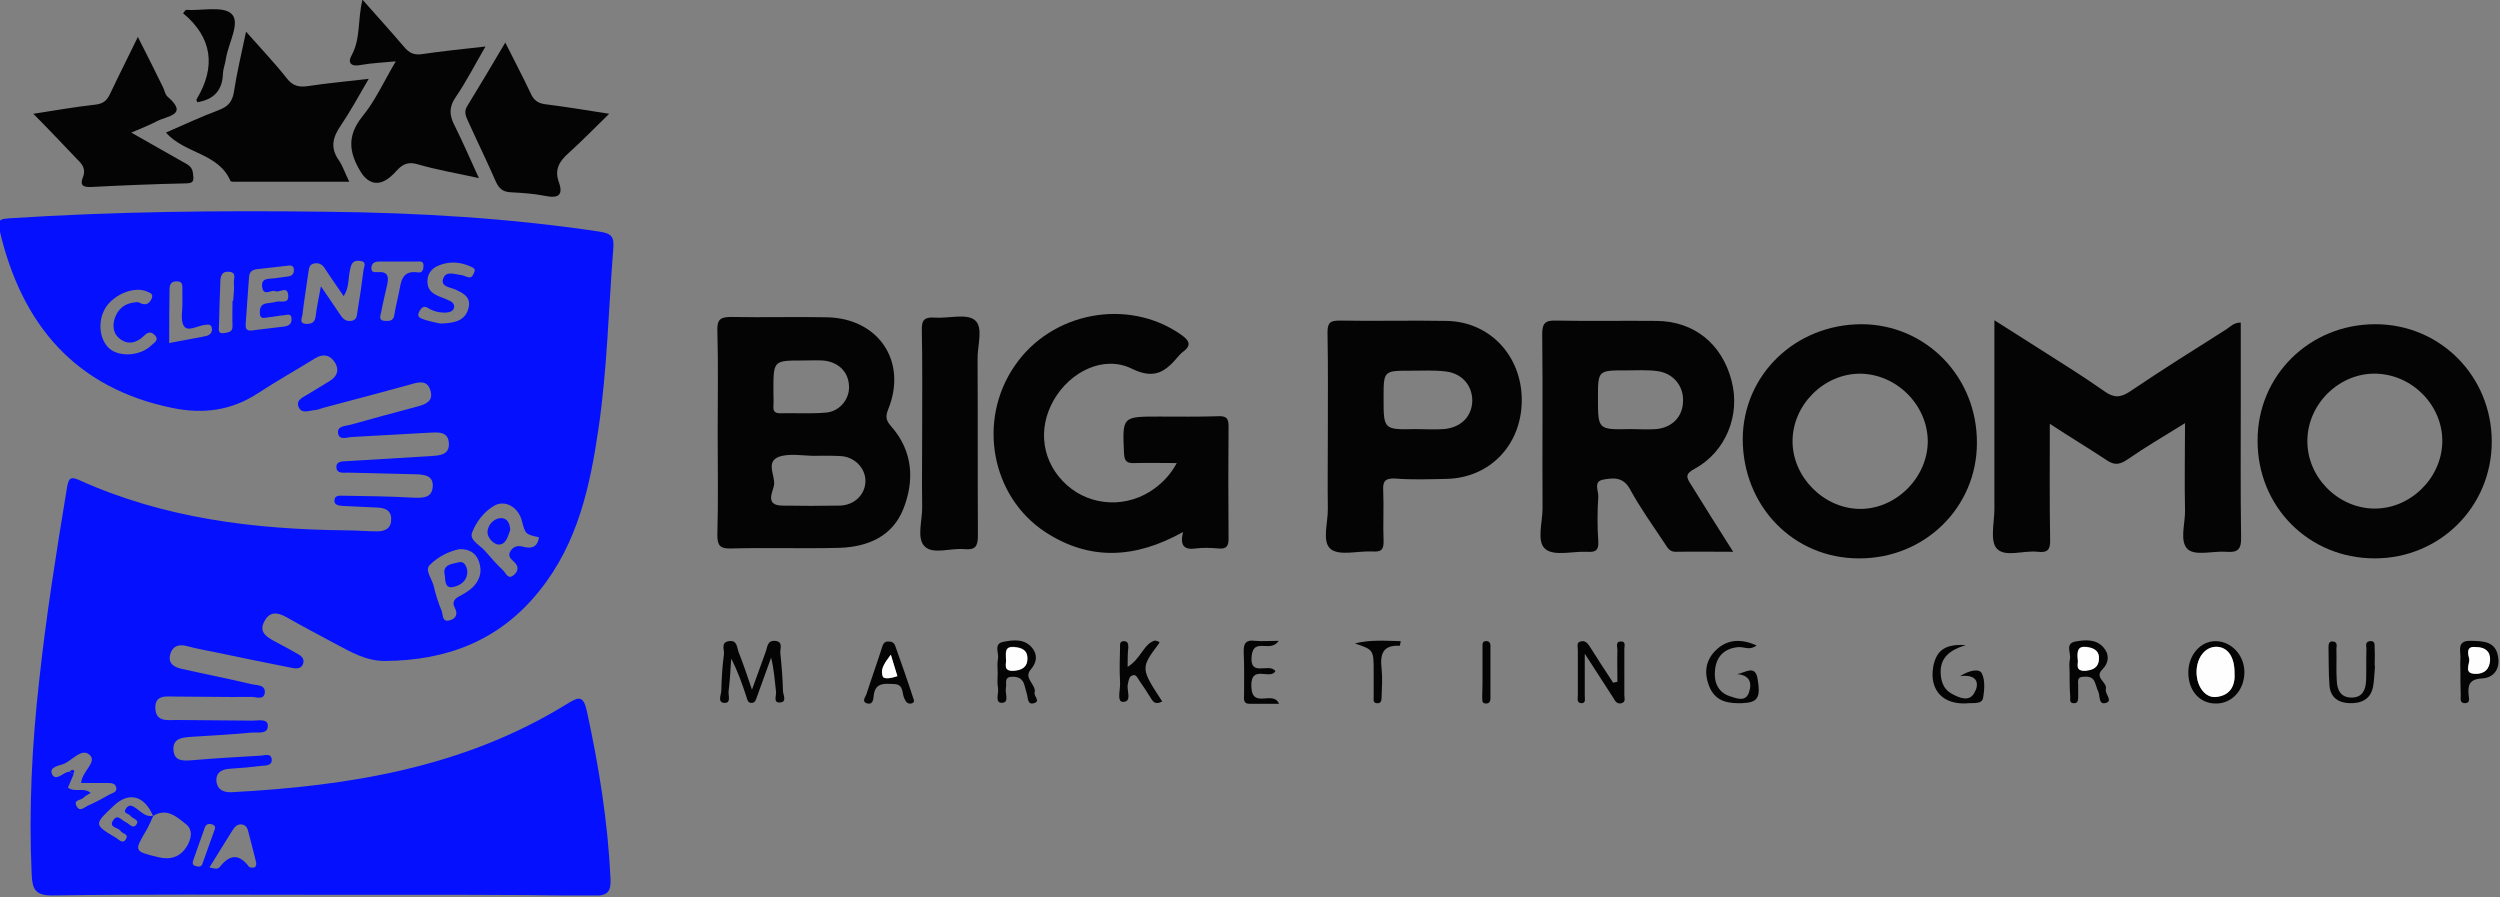 <?xml version="1.0" encoding="UTF-8"?> <svg xmlns="http://www.w3.org/2000/svg" width="758" height="272" viewBox="0 0 758 272" fill="none"><rect x="0" y="0" width="758" height="272" fill="#808080" stroke="none"/> <g clip-path="url(#clip0)"> <path d="M97.5 271.3C70.3 271.3 43.2 271.1 16 271.5C10.5 271.6 9.8 269.4 9.6 265C8.7 245.3 9.7 225.7 11.9 206.2C14 186.7 17.1 167.3 20.3 147.9C20.8 144.9 21.4 144.4 24.1 145.6C49.8 157.2 77.1 160.5 104.9 160.8C108.1 160.8 111.2 161.1 114.4 161.1C116.9 161.1 118.7 160.1 118.6 157.3C118.6 154.7 116.7 154 114.5 153.9C111 153.7 107.5 153.6 104 153.4C102.8 153.3 101.3 153.2 101.4 151.7C101.5 150.1 103 150.3 104.1 150.3C111.3 150.4 118.4 150.5 125.6 150.9C128.4 151 130.9 150.9 131.2 147.7C131.5 144.2 128.8 143.9 126.1 143.8C119.3 143.6 112.5 143.5 105.6 143.3C104.2 143.3 102.1 143.7 102 141.7C101.9 139.7 104 139.9 105.5 139.8C113.8 139.3 122.1 138.8 130.4 138.3C133.1 138.1 136.3 138.1 136.1 134.4C135.9 130.6 132.6 131.1 130 131.2C122.2 131.6 114.4 132.1 106.6 132.5C105.1 132.6 102.8 133.6 102.5 131.3C102.2 129.1 104.8 129.2 106.2 128.8C112.9 126.9 119.7 125.1 126.4 123.3C129 122.6 131.5 121.7 130.5 118.4C129.6 115.2 127 115.8 124.7 116.5C115.9 118.9 107 121.3 98.2 123.6C97.4 123.8 96.6 124.2 95.8 124.3C93.9 124.4 91.4 125.7 90.5 123.3C89.7 121.1 92.1 120.4 93.6 119.4C95.7 118.1 97.9 116.8 100 115.5C102.1 114.2 103 112.3 101.6 110C100.2 107.7 98.1 107.1 95.6 108.6C89.8 112.2 83.9 115.5 78.1 119.3C70.1 124.5 61.6 125.6 52.3 123.7C23 117.7 6.5 98.6 -0.2 69.5C-0.9 66.3 0.6 66.4 2.7 66.2C35 64.1 67 63.8 99 64.2C126.6 64.5 154.2 66.1 181.6 70.2C185.7 70.8 186.3 71.9 185.9 76C184.5 93.9 184.1 111.9 181.5 129.7C178.9 147.5 175.2 164.7 163.5 179.2C151.4 194.3 135.4 200.3 116.6 200.4C111 200.4 106.4 197.7 101.7 195.2C96.7 192.5 91.7 189.9 86.8 187.1C84.1 185.6 81.7 185.3 80.1 188.5C78.5 191.6 80.7 193 83 194.3C85.2 195.5 87.4 196.6 89.6 197.9C90.9 198.6 92.5 199.4 91.9 201.2C91.3 203.1 89.4 202.7 88 202.4C80.5 200.9 73 199.4 65.5 197.8C62.6 197.2 59.6 196.7 56.7 195.9C54.2 195.2 52.3 195.9 51.6 198.4C50.9 201.2 52.8 202.3 55.1 202.8C62.2 204.4 69.4 205.8 76.5 207.5C77.9 207.8 80.4 207.6 80.3 209.9C80.1 212.4 77.7 211.3 76.3 211.3C68.6 211.4 61 211.2 53.3 211.2C50.5 211.2 46.9 210.5 47.1 214.8C47.3 219 50.8 218.3 53.6 218.3C61.3 218.4 68.9 218.4 76.6 218.5C78.3 218.5 81.2 217.8 81.2 220C81.3 222.7 78.2 222 76.5 222.1C70.4 222.7 64.2 223 58.1 223.4C55.3 223.6 52.3 223.8 52.6 227.5C52.9 230.9 55.6 230.7 58.3 230.5C65.3 229.9 72.3 229.5 79.2 229.1C80.4 229 82.2 228.3 82.4 230.3C82.5 232.1 80.7 232.1 79.4 232.2C76.1 232.6 72.8 232.9 69.5 233.1C67.1 233.3 65.5 234.3 65.6 236.7C65.8 239.3 67.6 240.3 70.2 240.2C105.9 238.3 140.7 232.7 171.8 213.5C175.5 211.2 176.9 210.7 178 215.9C181.6 232.5 184.3 249.2 185.1 266.3C185.3 270.4 184.3 271.6 180 271.6C152.5 271.2 125 271.3 97.5 271.3ZM46.4 247.4C43.8 241.2 39.1 240 34.6 244.2C28.4 250 28.4 250 35.3 254.1C36.2 254.7 37.3 256 38.2 254.4C39.1 252.8 37.1 252.8 36.6 252C35.9 250.8 32.7 251 34.4 248.6C35.7 246.7 36.9 248.8 38.2 249.3C39.2 249.8 40.2 251.3 41.2 250.2C42.6 248.5 40.2 248.3 39.6 247.4C39.1 246.6 37 246.7 38.3 245C39.3 243.7 40.3 244.4 41.3 245.1C42.9 246.2 44.3 247.9 46.5 247.3C45.8 248.8 45.2 250.3 44.4 251.7C40.6 258.1 40.6 258.1 48 259.9C51.6 260.8 54.6 259.9 56.6 256.7C58 254.5 58.6 251.6 56.4 249.9C53.6 247.7 50.6 244.8 46.4 247.4ZM21.1 234C21.5 234.3 21.9 234.5 22.3 234.8C21.7 236.1 21.2 237.5 20.6 238.8C22.7 240.4 25.3 238.6 27.5 240.4C26.6 241 25.8 241.3 25.3 241.9C24.5 242.7 22.2 242.4 23.2 244.4C24.2 246.3 25.5 244.8 26.6 244.3C28.9 243.3 31.1 242.1 33.2 240.9C34.1 240.4 35.7 240.2 35.2 238.6C34.9 237.5 33.7 237.4 32.7 237.4C30 237.4 27.3 237.4 24.6 237.4C24.9 233.8 29.4 231.2 27.3 229C25 226.6 22.1 230.3 19.6 231.5C18.1 232.2 14.7 232.4 15.8 234.8C17.1 237.1 19.3 233.9 21.1 234ZM104.2 89.8C102.2 86.8 100.3 84.2 98.5 81.4C97.7 80.1 96.6 79.6 95.2 79.9C93.7 80.2 93.7 81.4 93.5 82.6C92.9 86.9 92.2 91.1 91.7 95.4C91.6 96.4 90.5 98.2 93 98.2C94.5 98.2 95.4 97.8 95.7 96C96 93.3 96.6 90.6 97.3 86.8C99.7 90.4 101.5 92.9 103.2 95.5C104 96.7 104.9 97.5 106.4 97.3C108.3 97.1 108.2 95.6 108.4 94.3C109.1 90.2 109.7 86.1 110.2 82C110.3 80.9 111.4 79.3 109.1 79.1C107.3 78.9 106.6 79.6 106.2 81.5C105.5 84.2 106 87 104.2 89.8ZM163.4 162.9C159.3 162 159.3 162 158.2 157.8C157.1 153.7 153.1 151.5 149.9 153.3C146.6 155.2 144.3 158.4 143.1 161.6C142.3 163.8 145.7 165.4 147.2 167.2C148.9 169.2 150.7 171.2 152.6 173C153.4 173.8 154 175.7 155.6 174.5C157.1 173.4 157.5 171.8 155.8 170.3C154.8 169.4 153.8 168.5 154.9 166.9C155.8 165.6 157.1 165.4 158.4 165.7C161 166.5 163 166 163.4 162.9ZM83.5 88.3C82.2 87.7 80 90 79.5 87.1C79.1 84.2 81.4 84.6 83.1 84.4C84.6 84.2 86.1 84 87.5 83.8C88.7 83.6 89.2 82.8 89.1 81.7C89 80.2 87.8 80.5 86.9 80.6C83.9 80.9 81 81.3 78 81.6C76.4 81.8 75.6 82.4 75.5 84.1C75.2 88.7 74.8 93.4 74.5 98C74.4 99.3 74.5 100.4 76.3 100.2C79.6 99.8 82.9 99.4 86.2 99C87.5 98.8 88.4 98.3 88.4 96.8C88.4 94.7 86.8 95.6 85.9 95.6C84.4 95.7 82.9 96.1 81.4 96.2C80.4 96.3 78.8 97 78.8 95C78.7 93.6 79 92.3 80.7 92C81.7 91.8 82.7 91.8 83.7 91.5C85.1 91.1 87.6 92.3 87.4 89.6C87.2 86.5 84.8 88.8 83.5 88.3ZM139.3 166.5C136.2 167.1 132.8 168.8 130.3 171.3C128.7 172.9 131 175.5 131.5 177.7C132.1 180.3 132.9 182.8 133.9 185.2C134.4 186.3 133.9 188.7 136.3 188.1C138.3 187.6 138.9 186.1 137.9 184.3C136.8 182.2 138.2 181.3 139.8 180.5C141.6 179.5 143.2 178.5 144.4 176.8C146 174.5 146 172.1 145 169.7C144.1 167.7 142.3 166.4 139.3 166.5ZM133.5 98.1C138 98 141.2 97.2 142.1 93.2C142.8 90.1 140.5 88.9 138.1 87.8C136.6 87.1 133.7 87 134.3 84.7C135.1 81.9 137.9 83.2 139.9 83.4C140.7 83.5 141.4 84 142.2 84.1C143.2 84.2 143.5 83.2 143.8 82.5C144.2 81.7 143.7 81.3 143.1 81C139.8 79.4 136.4 79.1 133 80.5C130.8 81.4 129.5 83.1 129.6 85.5C129.7 88.9 132.5 89.6 135 90.6C135.3 90.7 135.6 90.9 135.9 91C136.9 91.4 137.8 92 137.7 93.1C137.5 94.5 136.2 94.7 135 94.8C133.2 94.8 131.4 94.4 129.8 93.4C128.5 92.6 127.8 93.2 127.1 94.5C126.2 96.3 127.7 96.5 128.6 96.9C130.5 97.5 132.5 97.9 133.5 98.1ZM41.9 91.6C43.7 92.6 45.1 92.6 46 90.5C46.6 89.1 45.5 88.8 44.6 88.4C40.8 86.7 34.6 89.2 32 93.3C29.5 97.4 30.1 103 33.2 105.7C36.3 108.4 42.8 107.9 46 104.6C46.8 103.9 48.2 103.1 47.1 101.8C46.2 100.8 45.2 100.3 43.8 101.7C41.6 103.9 38.8 104.8 36.2 102.6C34.1 100.9 34 98.2 35.1 95.7C36.5 92.7 38.9 91.7 41.9 91.6ZM121 79.3C119 79.3 117 79.3 115 79.3C113.7 79.3 112.7 79.7 112.6 81.2C112.5 82.8 113.8 82.5 114.7 82.5C117.7 82.3 117.9 84 117.4 86.3C116.8 89 116.1 91.8 115.6 94.5C115.4 95.6 114.5 97.3 116.9 97.3C118.4 97.4 119.4 97.1 119.6 95.3C119.9 93.2 120.5 91.1 120.9 89C121.6 85.7 121.6 81.8 126.8 82.6C128.1 82.8 128.4 81.6 128.4 80.6C128.5 79 127.2 79.3 126.3 79.3C124.6 79.3 122.8 79.3 121 79.3ZM51.3 104C55.1 103.3 58.3 102.7 61.5 102.1C61.8 102 62.1 101.9 62.5 101.9C63.8 101.5 64.5 100.7 64.2 99.3C63.9 98.2 63 98.4 62.2 98.5C60 98.7 57 100.7 55.8 98.9C54.6 97.2 55.4 94.1 55.3 91.6C55.3 90.4 55.3 89.3 55.3 88.1C55.2 86.9 55.7 85.3 53.6 85.3C51.8 85.3 51.4 86.3 51.4 87.9C51.3 93.1 51.3 98.4 51.3 104ZM63.5 263C64.8 263.3 65.9 263.7 66.6 262.9C69.6 259.1 72.4 258.7 75.5 262.8C75.8 263.1 76.9 263.2 77.3 262.9C77.7 262.7 77.8 261.7 77.6 261.2C76.9 258.3 76.1 255.4 75.4 252.6C75.1 251.5 74.9 250.3 73.5 250C71.9 249.7 71.1 250.8 70.4 251.9C68.1 255.5 65.9 259.2 63.5 263ZM70.5 91.2C70.6 91.2 70.6 91.2 70.7 91.2C70.8 89.4 71.1 87.6 70.9 85.8C70.8 84.6 71.9 82.5 69.4 82.4C67 82.2 66.8 84.1 66.8 85.8C66.6 90.1 66.5 94.4 66.4 98.7C66.4 99.7 65.9 101.3 67.9 101C69.2 100.8 70.6 100.7 70.5 98.8C70.4 96.2 70.5 93.7 70.5 91.2ZM65.2 251.2C65.3 250.4 64.9 250.1 64.1 249.9C63.1 249.6 62.4 250.1 62.1 250.9C60.9 254.2 59.8 257.5 58.6 260.8C58.4 261.4 58.2 262.2 59.1 262.5C59.9 262.8 60.9 263 61.3 262.1C62.6 258.4 63.9 254.8 65.2 251.2Z" fill="#0410FE"></path> <path d="M621.5 128.5C621.5 140.9 621.4 152.2 621.6 163.5C621.7 166.5 621 167.7 617.8 167.3C613.6 166.8 607.9 169.1 605.4 166.3C603.3 163.9 604.7 158.4 604.7 154.3C604.7 135.5 604.7 116.7 604.7 97.1C609.6 100.2 614 103 618.4 105.8C625 110 631.6 114.1 638 118.6C640.8 120.6 642.8 120.7 645.8 118.7C655.4 112.2 665.3 106 675.1 99.8C676.3 99 677.3 97.8 679.4 97.8C679.4 105.6 679.4 113.3 679.4 121.1C679.4 135.1 679.3 149.1 679.5 163C679.6 166.6 678.4 167.6 675 167.3C671.1 167 665.8 168.6 663.4 166.6C660.7 164.2 662.6 158.8 662.5 154.7C662.3 146.2 662.5 137.8 662.5 128.3C656.2 132.2 650.4 135.6 644.9 139.4C642.4 141.1 640.8 141 638.4 139.3C633.1 135.8 627.6 132.5 621.5 128.5Z" fill="#040404"></path> <path d="M217.6 131.2C217.6 120.9 217.8 110.6 217.5 100.2C217.4 96.8 218.5 96.1 221.7 96.1C231.4 96.3 241 96 250.7 96.2C266.4 96.5 275.2 109.6 269.3 124.1C268.3 126.6 268.8 127.7 270.4 129.5C276.8 136.9 277.3 145.7 273.9 154.3C270.6 162.6 263.2 165.8 254.6 166.1C243.6 166.4 232.6 166 221.6 166.3C218.2 166.4 217.5 165.3 217.5 162.1C217.8 151.9 217.6 141.6 217.6 131.2ZM246.2 138.2C243.2 138.1 240.1 137.6 237.2 138.2C231.6 139.4 235.1 144 234.7 147C234.5 148.8 231.7 153.2 237.1 153.3C242.9 153.4 248.8 153.4 254.6 153.3C259.1 153.2 262.4 149.9 262.4 145.8C262.4 142 259.2 138.6 255.1 138.3C252.2 138.1 249.2 138.2 246.2 138.2ZM243.5 109.3C234.5 109.3 234.5 109.3 234.5 118.3C234.5 120 234.6 121.6 234.5 123.3C234.4 124.8 235.1 125.3 236.5 125.3C241.2 125.2 245.8 125.5 250.5 125.1C254.8 124.7 257.8 120.7 257.4 116.7C257.1 112.5 253.9 109.6 249.4 109.3C247.5 109.2 245.5 109.3 243.5 109.3Z" fill="#040404"></path> <path d="M525.5 167.3C519.2 167.3 513.6 167.2 508 167.3C506.1 167.3 505.5 165.9 504.7 164.7C501.1 159.3 497.3 154 494.2 148.3C492.1 144.5 489.1 144.9 486.2 145.4C483 145.9 484.7 148.8 484.6 150.6C484.3 155.1 484.3 159.6 484.6 164.1C484.8 166.9 483.7 167.5 481.2 167.3C476.9 167.1 471.3 168.7 468.6 166.5C465.8 164.3 467.7 158.4 467.7 154.2C467.6 136.6 467.8 118.9 467.6 101.3C467.6 98 468.5 97.1 471.8 97.2C482 97.4 492.1 97.2 502.3 97.3C513.6 97.4 522.1 104.2 525 115.4C527.8 125.9 523.2 137.1 513.7 142.2C510.9 143.7 511.3 144.8 512.7 146.9C516.8 153.5 520.9 160.1 525.5 167.3ZM494.3 130.1C496.9 130.1 499.6 130.3 502.2 130.1C507.1 129.6 510.2 126.3 510.3 121.7C510.5 117 507.3 113.1 502.4 112.5C499.3 112.1 496.1 112.3 493 112.3C484.5 112.3 484.5 112.3 484.5 120.7C484.5 130.3 484.5 130.3 494.3 130.1Z" fill="#040404"></path> <path d="M358.7 161.3C344.2 169.4 330.4 170.1 316.9 161.3C300.5 150.5 296.3 127.5 307.6 111C318.7 94.6 341.9 90.2 358 101.4C360.6 103.2 361.5 104.7 358.5 106.8C358.1 107.1 357.8 107.5 357.4 107.9C353.6 112.4 350.3 115.3 343.2 111.8C334.7 107.6 324.5 112.6 319.5 121.3C314.4 130.2 316 140.4 323.5 147.1C330.9 153.7 342.1 154.1 350.2 148C352.7 146.1 354.9 143.9 356.8 140.4C352.1 140.4 348.1 140.3 344 140.4C341.7 140.5 340.9 139.9 340.8 137.4C340.3 126.3 340.2 126.3 351.4 126.3C357.4 126.3 363.4 126.4 369.4 126.2C371.8 126.1 372.5 126.8 372.5 129.2C372.4 140.5 372.4 151.8 372.5 163.2C372.5 165.5 372 166.5 369.5 166.3C367.2 166.1 364.8 166 362.5 166.3C359 166.8 357.7 165.4 358.7 161.3Z" fill="#040404"></path> <path d="M563.6 169.3C543.7 169.3 528.4 153.4 528.4 133.1C528.5 113.6 544.4 98.3 564.5 98.3C584 98.4 599.5 114.3 599.4 134.3C599.4 153.8 583.6 169.4 563.6 169.3ZM563.8 113.3C552.9 113.4 543.5 122.8 543.5 133.8C543.5 144.7 553 154.2 563.9 154.3C575 154.4 584.6 144.6 584.5 133.6C584.3 122.5 574.8 113.3 563.8 113.3Z" fill="#040404"></path> <path d="M720.2 98.3C739.9 98.3 755.5 114.1 755.5 133.9C755.5 153.6 739.8 169.3 720 169.3C700 169.3 684.4 153.6 684.5 133.5C684.5 113.8 700.3 98.3 720.2 98.3ZM719.7 154.2C730.6 154.4 740.2 145.2 740.5 134.2C740.8 123.2 731.7 113.7 720.6 113.3C709.5 112.9 699.7 122.3 699.6 133.5C699.4 144.5 708.7 154 719.7 154.2Z" fill="#040404"></path> <path d="M402.6 131.8C402.6 121.5 402.7 111.2 402.5 100.8C402.5 97.9 403.3 97.2 406.1 97.2C416.9 97.4 427.7 97.1 438.6 97.3C451.7 97.5 461.4 107.9 461.4 121.3C461.4 134.8 451.8 144.9 438.6 145.2C433.4 145.3 428.3 145.5 423.1 145.1C419.8 144.9 419.2 146.1 419.4 149C419.6 154 419.3 159 419.5 164C419.6 166.8 418.6 167.4 416.1 167.2C411.8 167 406.2 168.6 403.5 166.5C400.7 164.3 402.7 158.4 402.6 154.2C402.5 146.8 402.6 139.3 402.6 131.8ZM429.3 130.1C432.1 130.1 435 130.3 437.8 130.1C443.1 129.6 446.3 126.2 446.4 121.5C446.4 116.8 443.2 113.1 438.1 112.6C434.6 112.2 431.1 112.4 427.6 112.4C419.5 112.4 419.5 112.4 419.5 120.7C419.5 130.3 419.5 130.3 429.3 130.1Z" fill="#040404"></path> <path d="M105.9 55.1C94.3 55.1 83.3 55.1 72.3 55.1C71.5 55.1 70.1 55.2 69.9 54.9C66.2 46.3 56.1 46.7 50.3 40.2C55.5 37.9 61 35.4 66.5 33.3C69.1 32.3 70.4 30.9 70.9 28C71.8 22.1 73.2 16.3 74.6 9.6C79.1 14.7 83.2 19 87 23.8C88.8 26.1 90.7 26.5 93.4 26.1C99.3 25.2 105.1 24.7 111.8 23.9C108.7 29.2 106.2 33.8 103.3 38.1C100.9 41.6 100.1 44.7 102.6 48.4C103.9 50.2 104.6 52.5 105.9 55.1Z" fill="#040404"></path> <path d="M120 18.6C116 19 112.7 19.1 109.4 19.7C106.5 20.3 105.3 19.1 106.6 16.8C109.4 11.7 108.4 6 109.9 -0.1C114.4 5 118.5 9.5 122.5 14.2C124 16 125.5 16.8 128 16.4C134.1 15.5 140.2 14.9 147.2 14.1C144 19.6 141.4 24.7 138.2 29.4C136.1 32.4 136.2 34.9 137.8 38C140.3 43 142.5 48.1 145.2 54C138.4 52.5 132.4 51.5 126.6 49.8C123.9 49 122.2 49.7 120.5 51.5C119.7 52.4 118.9 53.2 118 53.9C114.6 56.6 111.5 55.6 109.3 52C105.8 46.2 105.2 41.2 109.8 35.4C113.7 30.7 116.4 24.7 120 18.6Z" fill="#040404"></path> <path d="M279.6 131.1C279.6 120.8 279.7 110.4 279.5 100.1C279.4 96.9 280.4 96.1 283.4 96.3C287.5 96.6 292.9 95 295.5 97C298.3 99.2 296.3 104.8 296.4 108.9C296.5 126.7 296.4 144.6 296.5 162.4C296.5 165.7 295.7 166.8 292.4 166.5C288.3 166.1 282.9 168.2 280.4 165.7C277.8 163.2 279.7 157.8 279.6 153.7C279.5 146.1 279.6 138.6 279.6 131.1Z" fill="#040404"></path> <path d="M10.1 34.5C16.6 33.5 22.8 32.4 29.1 31.7C31.5 31.4 32.5 30.3 33.4 28.4C36 22.9 38.8 17.4 41.8 11.2C44.6 16.7 47.1 21.7 49.5 26.6C49.9 27.5 50.1 28.7 50.8 29.3C57.3 34.9 50.7 35.1 47.7 36.7C45.4 37.9 42.9 38.9 39.8 40.2C45.3 43.3 50.3 46.2 55.3 49C56.7 49.8 58.3 50.4 58.5 52.5C58.7 54.3 59.1 55.6 56.4 55.6C46.8 55.8 37.1 56.2 27.5 56.7C24.7 56.8 24.3 55.8 25.2 53.6C26 51.4 25.1 49.9 23.5 48.4C19 43.7 14.7 39.1 10.1 34.5Z" fill="#040404"></path> <path d="M153.2 12.9C155.9 18.3 158.5 23.2 160.9 28.3C161.8 30.3 163 31.3 165.3 31.6C171.6 32.4 177.8 33.4 184.7 34.5C180.3 38.8 176.4 42.8 172.3 46.5C169.6 48.9 168.1 51.4 169.4 55.1C170.9 59.2 169.3 60.2 165.3 59.4C161.9 58.7 158.4 58.5 154.9 58.3C152.6 58.2 151.4 57.3 150.4 55.2C147.7 49 144.7 42.9 141.9 36.7C141.2 35.2 140.6 33.8 141.7 32.1C145.5 25.9 149.2 19.7 153.2 12.9Z" fill="#040404"></path> <path d="M55.5 4C56.2 3.2 56.3 3 56.4 3C61.2 3.3 67.8 1.7 70.3 4.3C72.9 7 69.2 13.2 68.5 17.8C68.3 19.3 67.7 20.7 67.6 22.2C67.5 27.4 64.8 30.2 59.8 31C59.7 30.7 59.5 30.3 59.6 30.1C65.6 20.2 64.3 11.3 55.5 4Z" fill="#040404"></path> <path d="M228 209.1C229.6 204.8 230.8 201.3 232.1 197.8C232.7 196.4 232.5 194.2 234.9 194.3C237.7 194.5 236.4 196.8 236.6 198.1C237 201.9 237.3 205.7 237.4 209.5C237.4 210.7 238.8 212.9 236.4 213C234.4 213.1 235.4 210.9 235.3 209.8C234.9 206.4 234.7 203 233.8 199.4C232.4 203.4 230.9 207.3 229.5 211.3C229.2 212.1 229 213 228.1 213.1C226.7 213.3 226.6 212.1 226.3 211.2C225 207.3 223.7 203.5 221.7 199.7C221.5 203 221.3 206.4 220.9 209.7C220.8 210.9 221.8 213.4 219.4 213.1C217.5 212.8 218.7 210.6 218.7 209.3C218.8 205.7 219 202 219.5 198.4C219.7 197 218.4 194.8 221 194.4C223.5 194 223.4 196.2 223.9 197.6C225.3 201.1 226.5 204.7 228 209.1Z" fill="#040404"></path> <path d="M480.5 198.2C480.5 203.5 480.5 207.3 480.5 211C480.5 211.9 480.9 213.3 479.4 213.2C478 213.1 478.4 211.7 478.4 210.9C478.4 206.3 478.4 201.6 478.4 197C478.4 196.1 477.9 194.8 479.2 194.5C480.5 194.1 481.3 194.9 482 196C484.3 199.7 486.7 203.3 489.1 207C489.5 206.9 490 206.8 490.4 206.7C490.4 203.5 490.3 200.3 490.4 197.1C490.4 196.1 489.7 194.4 491.6 194.5C493 194.5 492.5 196 492.5 196.8C492.5 201.4 492.5 206.1 492.5 210.7C492.5 211.6 493 212.8 491.7 213.2C490.3 213.6 489.7 212.6 489.1 211.5C486.5 207.5 483.9 203.5 480.5 198.2Z" fill="#040404"></path> <path d="M526.7 204.4C529.1 204 532.2 201.4 532.9 205.8C533.9 211.7 532.9 213 528.2 213.2C524.3 213.3 520.5 212.9 518.5 208.7C516.6 204.5 516.9 200.4 520.2 197.2C523.5 193.9 527.7 193.5 532.6 195.7C530.5 197.3 528.8 196.1 527.2 196.2C522.9 196.5 520.4 199 520 203.1C519.6 206.7 520.8 209.9 524.5 211.1C526.4 211.7 529.3 213 530.3 209.9C531.3 206.9 530.4 204.7 526.7 204.4Z" fill="#040404"></path> <path d="M680.5 203.8C680.5 209.3 676.6 213.5 671.6 213.3C666.8 213.2 663.5 209.3 663.5 203.9C663.5 198.6 667.2 194.4 671.7 194.4C676.5 194.4 680.5 198.6 680.5 203.8ZM677.5 203.9C677.5 199.1 675.4 196.1 672 196.1C668.6 196.1 666 199.5 666 203.8C666 208.2 668.8 211.8 672.1 211.3C676.2 210.8 677.8 208 677.5 203.9Z" fill="#040404"></path> <path d="M341.9 202.2C345.9 199.8 346.8 195.1 350.2 194.2C351.6 194.5 351.7 194.7 351.4 195.1C345.8 202.6 345.8 202.6 352.4 212.7C351.1 213.3 350.1 213.5 349.2 212.1C348 210.1 346.7 208.2 345.4 206.3C344.9 205.6 344.5 204.3 343.3 204.8C342.3 205.2 342.2 206.3 342 207.3C341.4 209.2 343.5 212.9 340.4 212.8C338.5 212.7 339.8 208.8 339.6 206.7C339.4 203.2 339.5 199.7 339.6 196.3C339.6 195.6 339.4 194.5 340.6 194.4C342.1 194.3 342.1 195.4 342.1 196.4C341.9 198.1 341.9 199.8 341.9 202.2Z" fill="#040404"></path> <path d="M277.1 212.3C277.2 212.5 277.2 213.1 276.3 213.3C275.1 213.5 274.7 212.8 274.2 211.8C273.4 210.2 274.1 207.5 271.1 207.4C268.3 207.3 265.3 206.8 264.9 211C264.8 211.9 264.7 213.7 263 213.3C261.1 212.8 262.4 211.3 262.7 210.5C264.2 205.8 265.9 201.1 267.4 196.4C267.7 195.4 268 194.5 269.3 194.5C270.4 194.5 271.1 194.8 271.5 196C273.3 201.1 275.2 206.4 277.1 212.3ZM270.1 198.5C268.6 200.6 266.8 202.7 267.6 205.1C268 206.1 270.3 205.7 272 205C271.4 202.8 270.7 200.7 270.1 198.5Z" fill="#040404"></path> <path d="M302.5 204.1C302.5 202.6 302.3 201.1 302.6 199.6C302.9 197.9 301.2 195.2 304.2 194.6C307.3 194 310.7 193.6 313 196.5C314.6 198.5 314.4 200.8 312.6 202.9C310.1 205.7 314.3 207.5 313.7 210C313.4 211.1 315.6 212.6 313.5 213.2C311.6 213.8 311.7 211.8 311.4 210.6C311.1 209.6 310.9 208.7 310.6 207.7C310.1 205.8 308.7 205.1 306.8 205.2C304.3 205.3 305.3 207.2 305 208.5C304.6 210.1 306.2 213 303.8 213.1C301.5 213.1 302.9 210.2 302.6 208.6C302.3 207.1 302.5 205.6 302.5 204.1ZM305 199.7C305.3 201 303.9 203.5 307.2 203.3C309.7 203.2 311.5 202.3 311.5 199.5C311.5 196.9 309.6 196.3 307.4 196.1C304.6 196 304.9 197.8 305 199.7Z" fill="#040404"></path> <path d="M720.1 201.9C719.9 204 719.9 206.2 719.5 208.3C718.7 212.1 715.9 213.3 712.4 213.2C708.9 213.1 706.6 211.4 706.3 207.9C706 204.1 706.1 200.3 706 196.5C706 195.5 706 194.3 707.4 194.5C708.9 194.7 708.4 196 708.4 196.8C708.5 200 708.3 203.1 708.5 206.3C708.6 209.2 709.7 211.6 713.2 211.5C716.4 211.4 717.3 209 717.4 206.3C717.5 203.1 717.4 200 717.5 196.8C717.5 195.9 717 194.6 718.5 194.4C720.4 194.2 719.9 195.8 720 196.9C720.1 198.6 720 200.2 720 201.9C720 201.9 720 201.9 720.1 201.9Z" fill="#040404"></path> <path d="M627.5 203.8C627.5 202.5 627.3 201.1 627.6 199.8C628 198 626 195.1 629.3 194.5C632.2 194 635.4 193.7 637.7 196.2C639.6 198.3 639.5 200.9 637.5 202.9C634.8 205.5 639 206.8 638.5 208.9C638.1 210.4 640.7 212.4 638.6 213.1C636.2 213.9 636.8 211 636.2 209.7C635.7 208.7 635.5 207.5 635 206.5C634.3 205.1 632.8 205.1 631.5 205.2C629.7 205.3 630.1 206.7 630.1 207.8C630.1 209 630.1 210.1 630.1 211.3C630.1 212.3 630 213.4 628.6 213.2C627.4 213.1 627.7 212 627.7 211.3C627.5 208.8 627.5 206.3 627.5 203.8ZM630 200.2C630.2 201.1 629 203.5 632.2 203.3C634.4 203.1 636.2 202.4 636.4 199.9C636.6 197.4 635 196.4 632.7 196.1C629.9 195.8 629.8 197.5 630 200.2Z" fill="#040404"></path> <path d="M594.3 205C597.3 203.1 600.2 202.7 600.9 204.2C601.9 206.2 601.7 209.1 601.3 211.5C601 213.5 598.7 213.1 597.1 213.2C589.2 214 584.8 209.3 586.2 201.9C587.2 197.1 589.9 195.2 596 195.6C591.1 197.1 588.3 199.4 588.4 204C588.5 206.6 589.3 209 591.7 210.3C594 211.6 597.1 212.9 598.6 210.1C600 207.8 600.1 204.3 594.3 205Z" fill="#040404"></path> <path d="M746 203.8C746 202.5 745.9 201.1 746 199.8C746.2 197.5 744.6 194.1 749.3 194.3C752.9 194.4 756.6 194.4 757.4 199C758.1 202.7 756.2 205.5 752.6 205.7C748.6 205.9 748.2 207.8 748.5 210.9C748.6 211.7 749 213.1 747.5 213.2C745.7 213.3 746.1 211.7 746.1 210.7C746 208.4 746 206.1 746 203.8ZM750.7 196.2C747.6 195.8 748.4 198.3 748.6 199.8C748.9 201.3 746.8 204.2 750.4 204.3C753.2 204.4 754.8 202.8 754.9 200.1C755 197.5 753.4 196.2 750.7 196.2Z" fill="#040404"></path> <path d="M387.7 194.3C385.2 198.1 380.1 193.1 379.5 198.9C378.8 205.5 384.9 200.8 386.7 203.5C385.1 206.3 379.2 201.3 379.4 208.1C379.6 215.2 386 209.1 387.8 213.4C384.6 213.4 381.7 213.4 378.9 213.4C376.8 213.4 377.2 211.8 377.2 210.5C377.2 206.3 377.3 202.2 377.1 198C377 195.3 377.5 193.9 380.6 194.3C382.7 194.5 384.9 194.3 387.7 194.3Z" fill="#040404"></path> <path d="M410.8 195.1C415.4 193.9 420 194.3 424.7 194.4C424.5 195.2 424.5 195.8 424.4 195.8C419.2 195.5 418.4 198.4 418.9 202.8C419.2 205.6 419 208.5 418.9 211.3C418.9 212.3 418.8 213.4 417.4 213.2C416.2 213.1 416.5 212 416.5 211.3C416.5 208.8 416.5 206.3 416.5 203.8C416.5 197 416.5 197 410.8 195.1Z" fill="#040404"></path> <path d="M449.5 203.9C449.5 201.2 449.5 198.6 449.5 195.9C449.5 195.3 449.4 194.5 450.4 194.4C451.4 194.3 451.9 194.8 451.9 195.8C451.9 201.1 451.9 206.4 451.9 211.8C451.9 212.7 451.5 213.4 450.4 213.3C449.2 213.2 449.5 212.2 449.4 211.4C449.5 208.8 449.5 206.3 449.5 203.9Z" fill="#040404"></path> <path d="M677.5 203.9C677.8 207.9 676.2 210.8 672.1 211.3C668.7 211.8 666 208.2 666 203.8C666 199.4 668.6 196.1 672 196.1C675.4 196.2 677.5 199.1 677.5 203.9Z" fill="#FEFEFE"></path> <path d="M270.1 198.5C270.8 200.7 271.4 202.8 272.1 205C270.3 205.6 268 206 267.7 205.1C266.7 202.7 268.6 200.6 270.1 198.5Z" fill="#FEFEFE"></path> <path d="M305 199.7C305 197.8 304.7 196 307.4 196.2C309.6 196.4 311.5 197 311.5 199.6C311.6 202.3 309.7 203.3 307.2 203.4C303.9 203.5 305.3 201 305 199.7Z" fill="#FEFEFE"></path> <path d="M630 200.2C629.7 197.5 629.9 195.8 632.7 196.2C635 196.5 636.6 197.4 636.4 200C636.2 202.5 634.5 203.2 632.2 203.4C629 203.5 630.2 201.1 630 200.2Z" fill="#FEFEFE"></path> <path d="M750.7 196.2C753.5 196.2 755.1 197.5 755 200.1C754.9 202.8 753.3 204.4 750.5 204.3C746.9 204.2 748.9 201.4 748.7 199.8C748.3 198.3 747.6 195.8 750.7 196.2Z" fill="#FEFEFE"></path> <path d="M154.7 160.7C154 162.5 153.5 165.2 151.1 165.1C149.7 165.1 147.7 162.9 147.8 161.3C147.9 159.3 149.5 157.2 151.9 157.1C153.8 157.1 154.6 158.6 154.7 160.7Z" fill="#0410FE"></path> <path d="M141.7 173.2C141.7 176.3 139.4 177.6 137.3 178C134.6 178.5 135.1 175.4 134.8 174.1C134.2 171.1 137.2 171 139 170.5C140.8 170 141.5 171.7 141.7 173.2Z" fill="#0410FE"></path> <path d="M21.1 234C21.5 233.5 22 233.2 22.5 233.7C22.6 233.8 22.3 234.4 22.2 234.8C21.9 234.5 21.5 234.2 21.1 234Z" fill="#0410FE"></path> </g> <defs> <clipPath id="clip0"> <rect width="757.5" height="271.5" fill="white"></rect> </clipPath> </defs> </svg> 